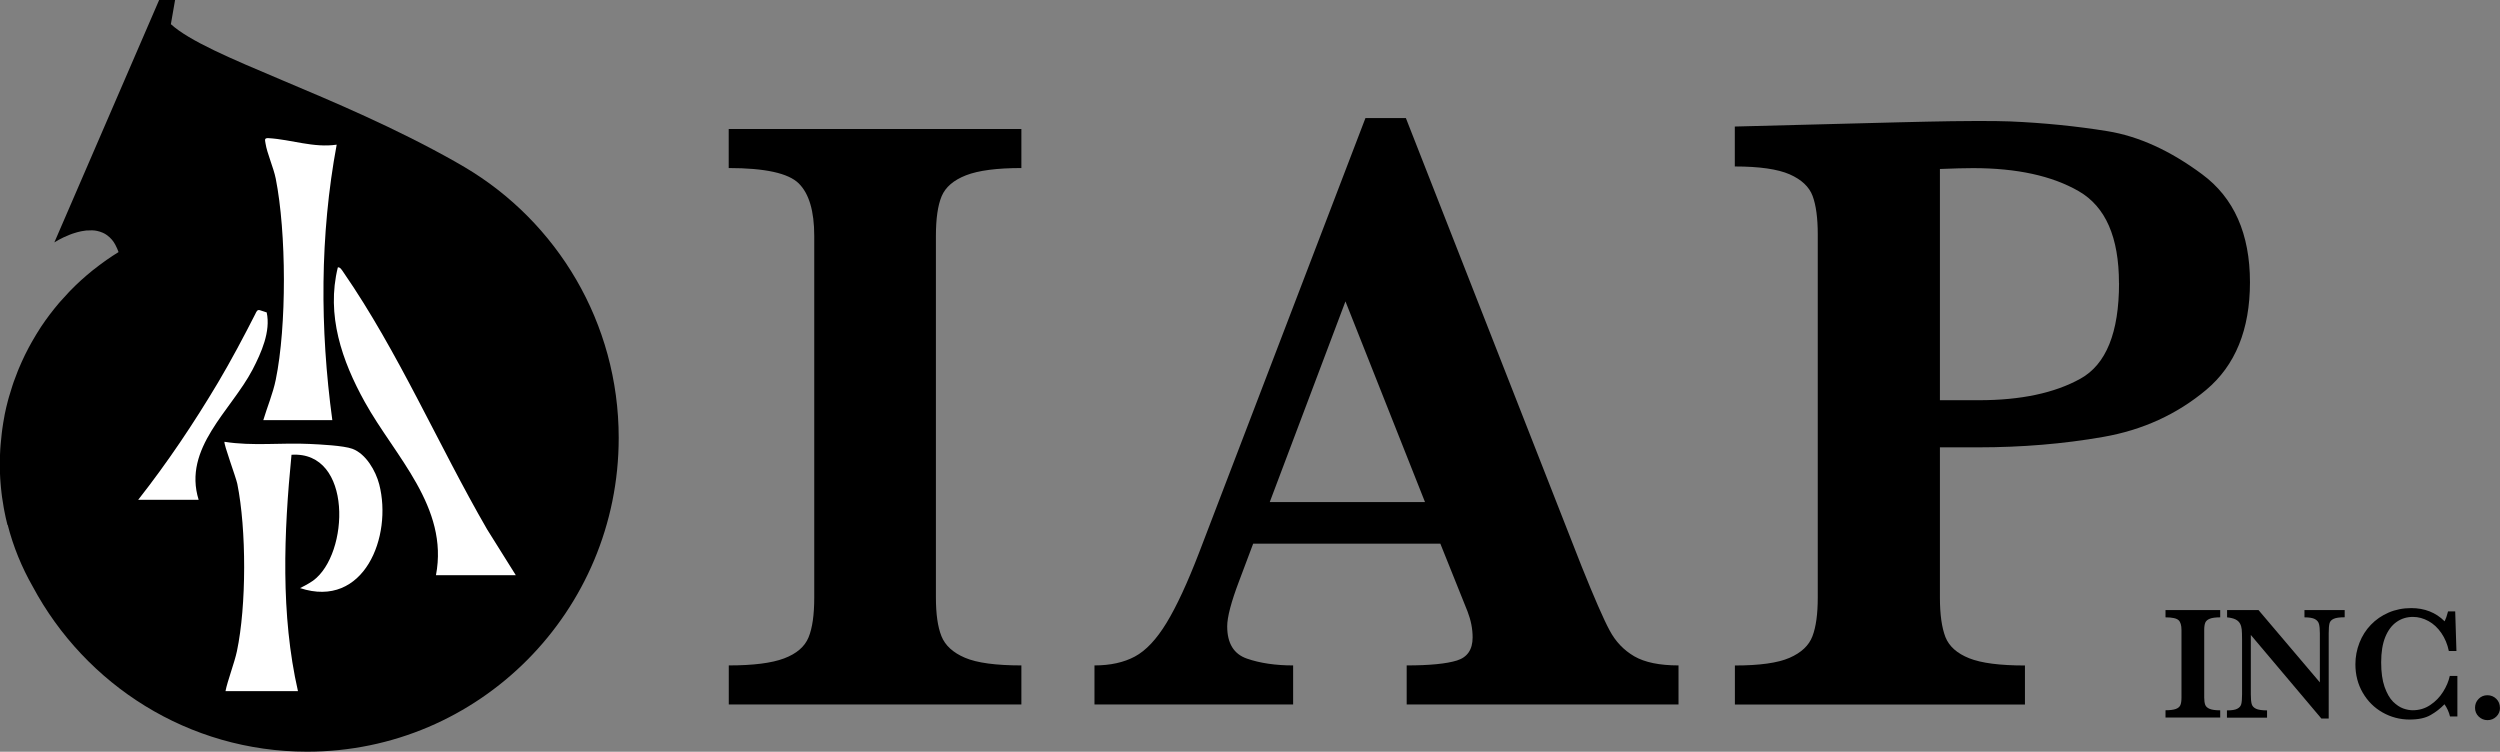 <svg width="143" height="43" viewBox="0 0 143 43" fill="none" xmlns="http://www.w3.org/2000/svg">
    <rect x="0" y="0" width="143" height="43" fill="#808080" stroke="none"/>
    <g clip-path="url(#clip0_2008_3232)">
        <path d="M58.427 40.295H41.686V38.062C43.081 38.062 44.137 37.93 44.849 37.661C45.561 37.393 46.029 36.992 46.248 36.46C46.468 35.927 46.575 35.167 46.575 34.176V13.498C46.575 12.073 46.277 11.07 45.685 10.488C45.093 9.906 43.76 9.612 41.682 9.612V7.379H58.423V9.612C57.028 9.612 55.972 9.749 55.26 10.025C54.548 10.302 54.08 10.703 53.861 11.227C53.642 11.751 53.534 12.511 53.534 13.498V34.176C53.534 35.114 53.637 35.853 53.849 36.385C54.06 36.918 54.511 37.331 55.198 37.624C55.885 37.917 56.962 38.062 58.423 38.062V40.295H58.427Z" fill="black"/>
        <path d="M96.011 40.295H80.462V38.062C81.779 38.062 82.735 37.967 83.335 37.781C83.936 37.595 84.234 37.153 84.234 36.46C84.234 35.972 84.138 35.481 83.944 34.977L82.387 31.096H71.682L70.879 33.231C70.424 34.428 70.196 35.295 70.196 35.828C70.196 36.798 70.573 37.413 71.326 37.673C72.079 37.934 72.961 38.062 73.967 38.062V40.295H62.604V38.062C63.511 38.062 64.285 37.892 64.914 37.554C65.547 37.215 66.152 36.571 66.727 35.626C67.302 34.68 67.923 33.342 68.59 31.608L78.103 6.755H80.417L90.464 32.384C91.192 34.197 91.726 35.423 92.07 36.059C92.409 36.699 92.881 37.19 93.481 37.541C94.082 37.888 94.926 38.062 96.011 38.062V40.295ZM81.51 28.718L76.96 17.239L72.63 28.718H81.51Z" fill="black"/>
        <path d="M128.698 16.149C128.698 18.849 127.861 20.901 126.193 22.301C124.521 23.701 122.554 24.601 120.294 24.993C118.03 25.39 115.649 25.588 113.153 25.588H110.963V34.18C110.963 35.151 111.071 35.902 111.278 36.439C111.489 36.972 111.944 37.376 112.64 37.653C113.335 37.93 114.399 38.066 115.827 38.066V40.3H99.236V38.066C100.647 38.066 101.69 37.921 102.361 37.628C103.032 37.335 103.471 36.926 103.673 36.389C103.876 35.857 103.976 35.118 103.976 34.18V13.407C103.976 12.47 103.876 11.735 103.682 11.21C103.487 10.686 103.048 10.273 102.369 9.972C101.686 9.674 100.643 9.522 99.231 9.522V7.238L108.649 6.995C109.138 6.978 109.668 6.966 110.243 6.958C110.818 6.949 111.278 6.941 111.617 6.933C111.957 6.925 112.462 6.92 113.124 6.92C113.952 6.92 114.569 6.929 114.975 6.945C116.904 7.028 118.762 7.214 120.547 7.503C122.331 7.792 124.136 8.613 125.961 9.968C127.787 11.318 128.698 13.378 128.698 16.145V16.149ZM121.205 16.194C121.205 13.572 120.439 11.822 118.907 10.938C117.376 10.054 115.36 9.617 112.859 9.617C112.404 9.617 111.775 9.633 110.963 9.666V22.892H113.203C115.587 22.892 117.516 22.483 118.994 21.665C120.472 20.848 121.209 19.023 121.209 16.194H121.205Z" fill="black"/>
        <path d="M126.996 41.043H123.867V40.626C124.127 40.626 124.326 40.601 124.459 40.552C124.591 40.502 124.678 40.428 124.719 40.329C124.761 40.23 124.781 40.085 124.781 39.903V36.038C124.781 35.77 124.728 35.584 124.616 35.477C124.504 35.37 124.256 35.312 123.867 35.312V34.895H126.996V35.312C126.735 35.312 126.537 35.337 126.404 35.39C126.272 35.44 126.185 35.518 126.143 35.613C126.102 35.712 126.081 35.853 126.081 36.038V39.903C126.081 40.077 126.102 40.217 126.139 40.316C126.176 40.415 126.263 40.494 126.392 40.547C126.52 40.601 126.723 40.63 126.996 40.63V41.047V41.043Z" fill="black"/>
        <path d="M134.116 35.308C133.822 35.308 133.611 35.337 133.483 35.398C133.355 35.456 133.276 35.543 133.247 35.659C133.218 35.774 133.202 35.96 133.202 36.22V41.101H132.783L128.747 36.319V39.709C128.747 39.965 128.764 40.155 128.797 40.271C128.83 40.386 128.909 40.477 129.041 40.539C129.169 40.601 129.381 40.634 129.675 40.634V41.051H127.381V40.634C127.654 40.634 127.853 40.605 127.973 40.539C128.097 40.477 128.172 40.386 128.201 40.271C128.23 40.155 128.246 39.969 128.246 39.709V36.567C128.246 36.311 128.238 36.121 128.226 35.997C128.213 35.869 128.18 35.758 128.126 35.663C128.072 35.568 127.99 35.489 127.874 35.432C127.758 35.374 127.596 35.333 127.389 35.312V34.895H129.186L132.696 39.032V36.224C132.696 35.993 132.68 35.82 132.647 35.696C132.614 35.572 132.535 35.477 132.411 35.411C132.287 35.345 132.084 35.312 131.815 35.312V34.895H134.116V35.312V35.308Z" fill="black"/>
        <path d="M140.566 40.981H140.14C140.077 40.721 139.97 40.49 139.825 40.283C139.593 40.523 139.332 40.729 139.034 40.898C138.736 41.072 138.335 41.158 137.83 41.158C137.275 41.158 136.762 41.022 136.286 40.754C135.809 40.485 135.433 40.11 135.151 39.627C134.87 39.144 134.729 38.599 134.729 37.996C134.729 37.566 134.808 37.157 134.961 36.765C135.114 36.373 135.333 36.03 135.615 35.737C135.896 35.444 136.236 35.209 136.629 35.039C137.022 34.87 137.453 34.783 137.921 34.783C138.691 34.783 139.328 35.035 139.833 35.539C139.899 35.407 139.966 35.221 140.028 34.973H140.438L140.508 37.236H140.073C139.995 36.852 139.85 36.509 139.647 36.212C139.44 35.91 139.196 35.683 138.91 35.526C138.624 35.37 138.331 35.287 138.02 35.287C137.672 35.287 137.362 35.382 137.089 35.572C136.815 35.762 136.596 36.051 136.439 36.435C136.281 36.823 136.203 37.306 136.203 37.884C136.203 38.462 136.269 38.916 136.397 39.288C136.53 39.66 136.691 39.944 136.882 40.135C137.076 40.324 137.267 40.452 137.461 40.523C137.656 40.593 137.838 40.626 138.008 40.626C138.38 40.626 138.715 40.527 139.014 40.324C139.312 40.126 139.556 39.874 139.746 39.569C139.937 39.263 140.065 38.962 140.127 38.664H140.562V40.989L140.566 40.981Z" fill="black"/>
        <path d="M143 40.486C143 40.684 142.93 40.853 142.789 40.989C142.648 41.126 142.483 41.192 142.284 41.192C142.085 41.192 141.924 41.121 141.783 40.989C141.642 40.853 141.572 40.684 141.572 40.486C141.572 40.287 141.638 40.118 141.775 39.978C141.911 39.837 142.081 39.767 142.28 39.767C142.478 39.767 142.648 39.837 142.789 39.974C142.926 40.11 142.996 40.283 142.996 40.486H143Z" fill="black"/>
        <path d="M0.439 30.018C0.758 31.269 1.246 32.454 1.871 33.549C4.881 39.172 10.78 42.996 17.565 42.996C27.409 42.996 35.39 34.961 35.39 25.047C35.39 18.445 31.851 12.68 26.581 9.563C26.419 9.468 26.258 9.377 26.096 9.282C26.084 9.274 26.067 9.266 26.055 9.257C19.142 5.355 11.897 3.307 9.774 1.383C9.852 0.921 9.935 0.462 10.014 0H9.103C7.104 4.62 5.108 9.245 3.109 13.865C3.109 13.865 3.481 13.622 3.991 13.424C4.036 13.407 4.086 13.386 4.136 13.37C4.169 13.357 4.202 13.345 4.239 13.337C4.297 13.316 4.355 13.3 4.417 13.283C4.475 13.267 4.529 13.254 4.587 13.242C4.62 13.234 4.657 13.225 4.69 13.221C4.773 13.205 4.856 13.192 4.939 13.184C4.955 13.184 4.972 13.184 4.988 13.184C5.067 13.176 5.141 13.176 5.22 13.176C5.245 13.176 5.27 13.176 5.29 13.176C5.382 13.18 5.468 13.188 5.555 13.209C5.572 13.209 5.584 13.217 5.601 13.221C5.68 13.238 5.758 13.262 5.833 13.296C5.849 13.304 5.866 13.308 5.878 13.312C5.961 13.349 6.044 13.395 6.123 13.453C6.139 13.465 6.152 13.477 6.168 13.49C6.238 13.543 6.309 13.605 6.371 13.68C6.379 13.688 6.388 13.696 6.396 13.704C6.466 13.783 6.528 13.878 6.586 13.981C6.599 14.006 6.611 14.03 6.623 14.055C6.681 14.167 6.735 14.282 6.781 14.419C6.545 14.563 6.313 14.716 6.089 14.873C6.048 14.902 6.007 14.931 5.969 14.96C5.771 15.1 5.576 15.249 5.382 15.401C5.353 15.426 5.324 15.447 5.29 15.472C4.852 15.827 4.434 16.202 4.04 16.607C4.003 16.644 3.97 16.681 3.933 16.719C3.771 16.888 3.618 17.057 3.465 17.231C3.428 17.272 3.39 17.313 3.357 17.354C2.997 17.78 2.662 18.221 2.351 18.688C2.322 18.733 2.293 18.779 2.264 18.824C2.144 19.01 2.028 19.2 1.917 19.394C1.879 19.456 1.846 19.518 1.809 19.58C1.693 19.786 1.581 19.993 1.478 20.203C1.461 20.241 1.441 20.274 1.424 20.311C1.304 20.559 1.188 20.815 1.08 21.071C1.06 21.12 1.039 21.174 1.018 21.223C0.936 21.43 0.857 21.636 0.782 21.847C0.753 21.925 0.729 22.004 0.704 22.082C0.638 22.285 0.575 22.487 0.517 22.689C0.497 22.755 0.476 22.821 0.46 22.892C0.389 23.16 0.323 23.432 0.269 23.705C0.261 23.746 0.257 23.788 0.248 23.829C0.203 24.06 0.166 24.295 0.132 24.535C0.12 24.622 0.108 24.712 0.099 24.799C0.075 25.001 0.054 25.208 0.037 25.414C0.029 25.501 0.025 25.584 0.017 25.67C2.88067e-05 25.955 -0.012 26.244 -0.012 26.533C-0.012 26.822 -0.004 27.087 0.012 27.359C0.017 27.438 0.025 27.512 0.029 27.59C0.046 27.793 0.062 27.995 0.087 28.193C0.095 28.272 0.108 28.35 0.116 28.429C0.145 28.639 0.178 28.846 0.215 29.048C0.228 29.106 0.236 29.168 0.248 29.226C0.298 29.49 0.356 29.75 0.422 30.006V30.031L0.439 30.018Z" fill="black"/>
        <path d="M12.899 39.532C13.003 38.974 13.412 37.913 13.553 37.244C14.1 34.651 14.1 30.282 13.574 27.677C13.499 27.309 12.779 25.377 12.841 25.27C14.439 25.526 16.095 25.315 17.714 25.394C18.322 25.423 19.639 25.485 20.152 25.67C20.93 25.955 21.493 26.934 21.692 27.706C22.458 30.679 20.827 34.845 17.163 33.639C17.163 33.639 17.639 33.408 17.908 33.214C19.986 31.699 20.189 25.782 16.674 26.013C16.236 30.456 16.045 35.155 17.043 39.532H12.899Z" fill="white"/>
        <path d="M24.937 32.9C25.682 29.007 22.586 26.1 20.864 22.991C19.556 20.633 18.653 18.023 19.324 15.294C19.456 15.265 19.564 15.455 19.651 15.583C22.789 20.129 25.086 25.48 27.864 30.282L29.503 32.9H24.937Z" fill="white"/>
        <path d="M15.06 24.035C15.288 23.271 15.611 22.512 15.772 21.727C16.405 18.659 16.385 13.296 15.772 10.215C15.648 9.592 15.271 8.758 15.188 8.204C15.155 7.994 15.106 7.887 15.37 7.903C16.666 7.981 17.933 8.469 19.258 8.275C18.293 13.469 18.297 18.8 19.009 24.031H15.06V24.035Z" fill="white"/>
        <path d="M7.903 28.59C9.579 26.459 11.082 24.213 12.473 21.88C13.218 20.625 13.967 19.212 14.596 17.974C14.667 17.833 14.708 17.689 14.878 17.747L15.255 17.871C15.491 18.961 14.948 20.175 14.447 21.141C13.222 23.486 10.444 25.629 11.363 28.59H7.907H7.903Z" fill="white"/>
    </g>
    <defs>
        <clipPath id="clip0_2008_3232">
            <rect width="143" height="43" fill="white"/>
        </clipPath>
    </defs>
</svg>